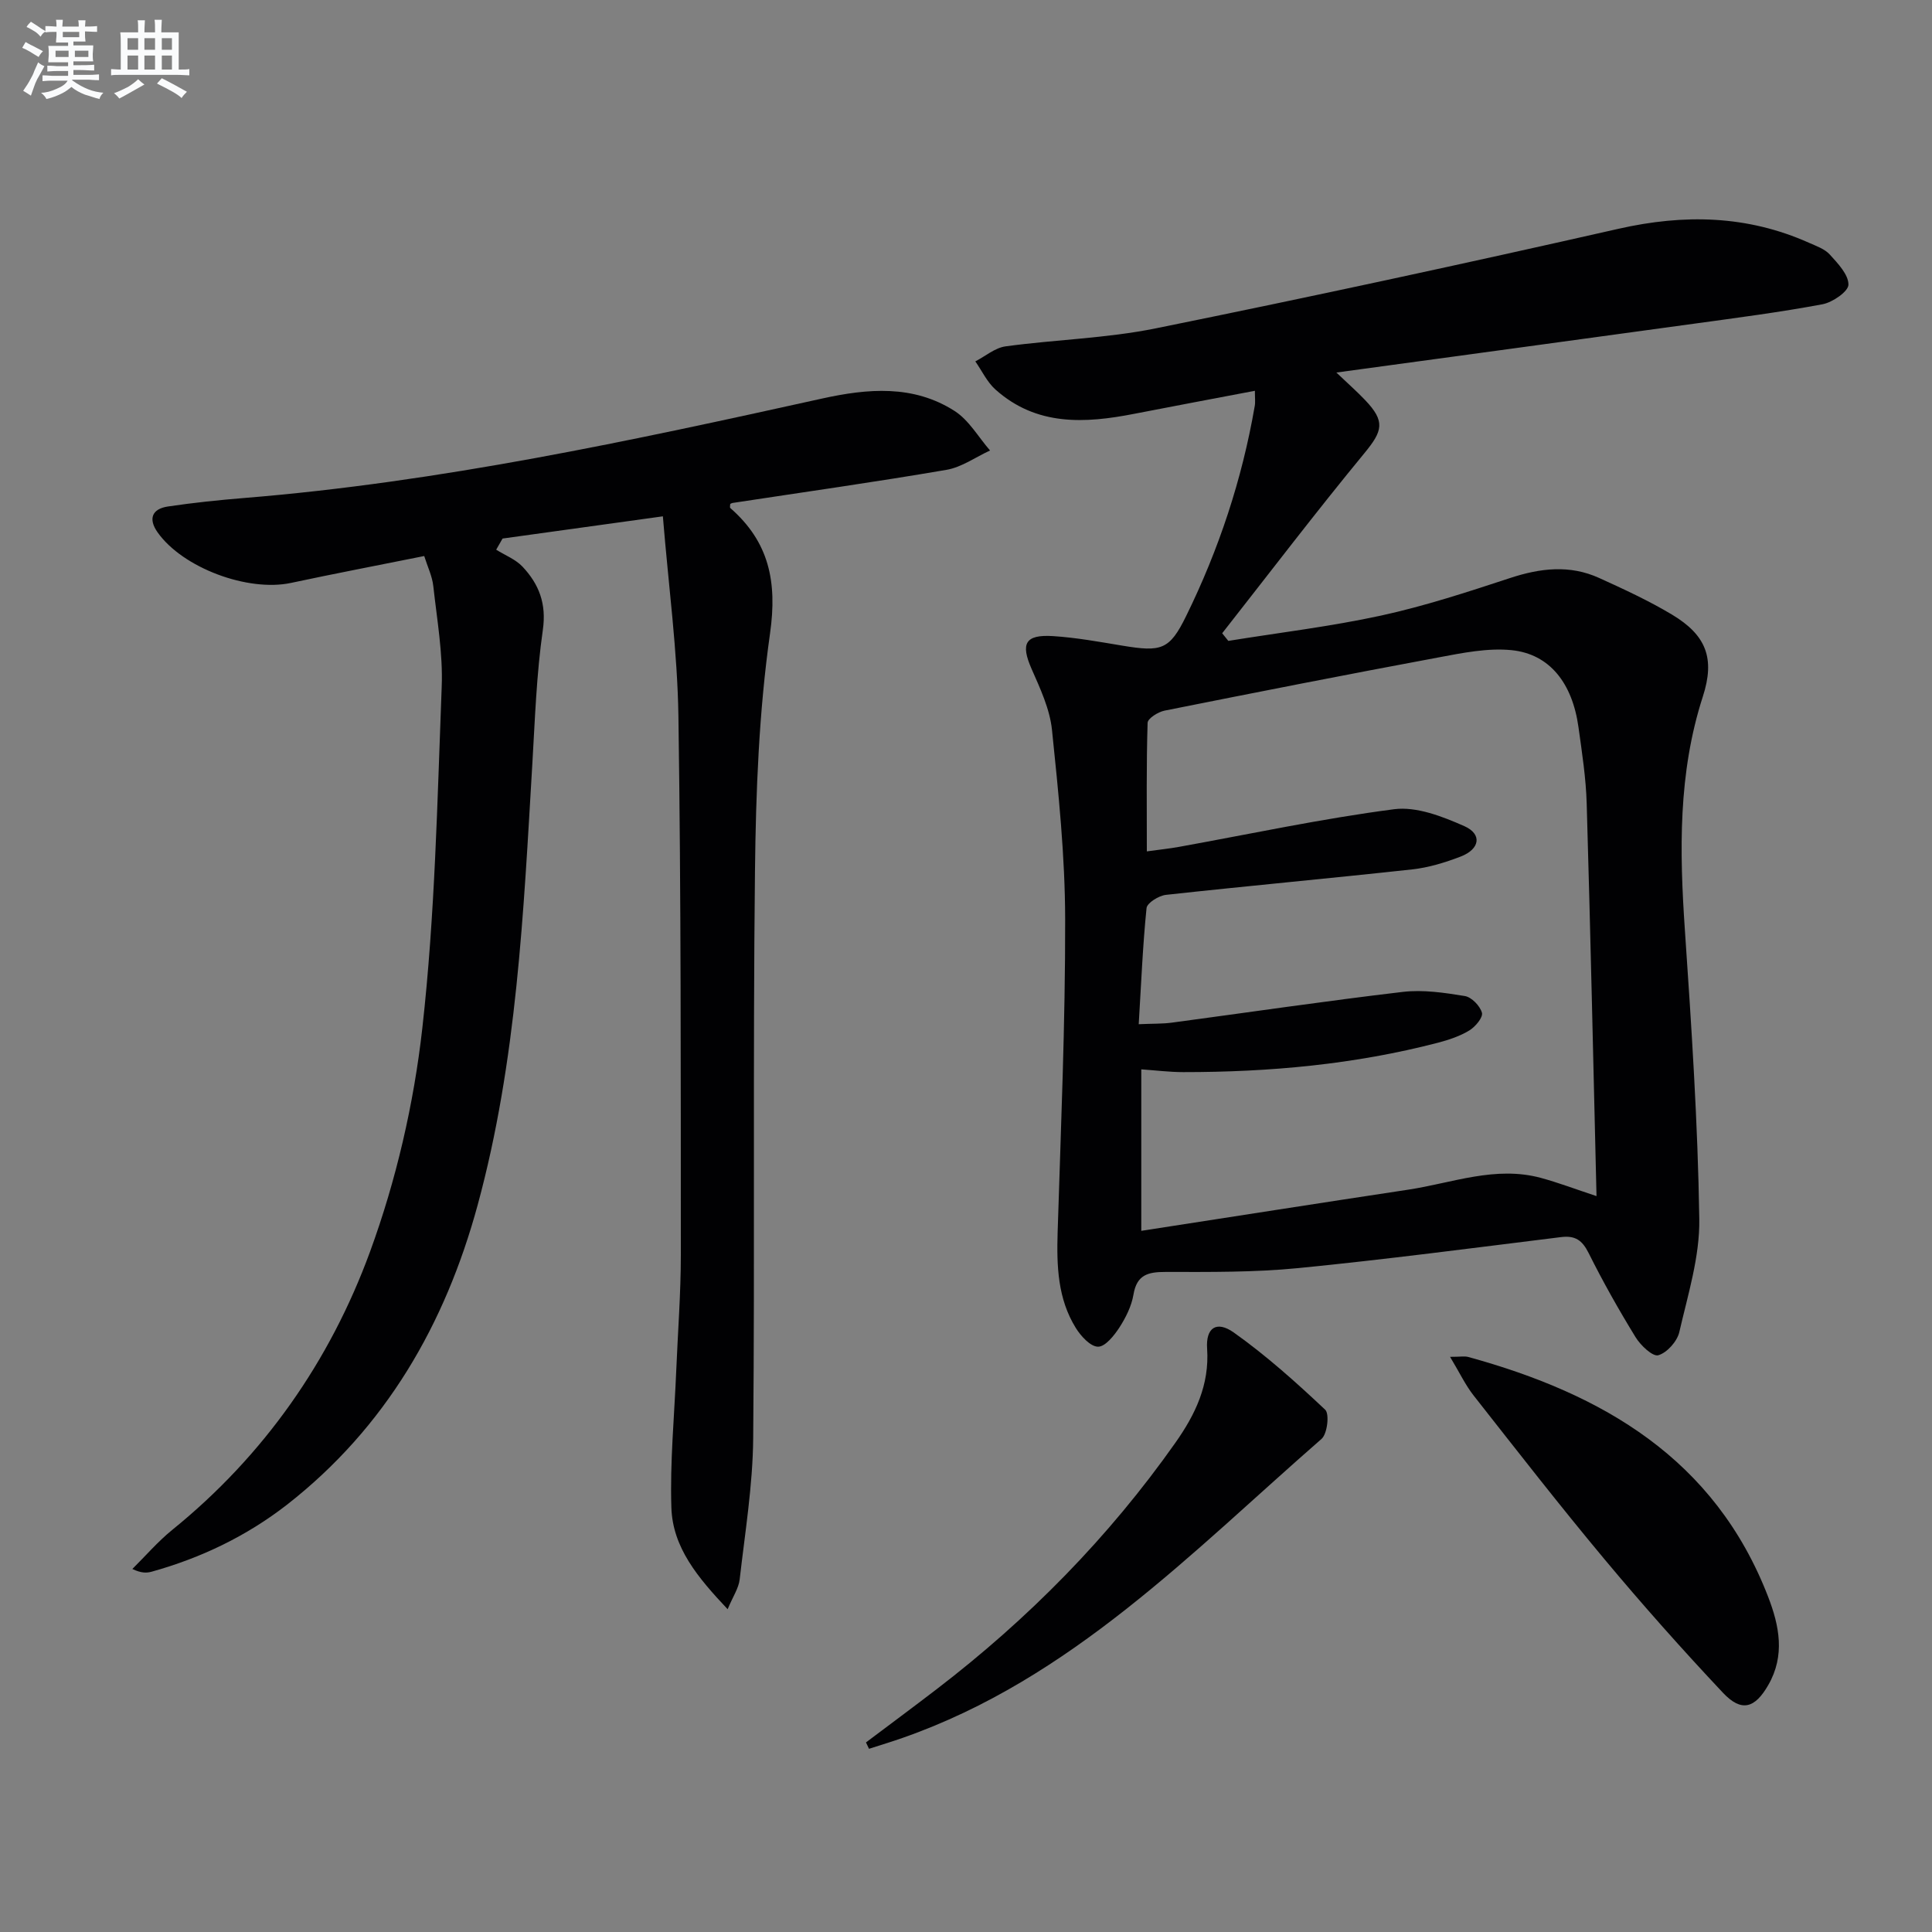 <svg enable-background="new 0 0 400 400" viewBox="0 0 400 400" xmlns="http://www.w3.org/2000/svg"><rect x="0" y="0" width="400" height="400" fill="#808080" stroke="none"/><g fill="#010103"><path d="m259.81 80.91c-8.69 1.66-16.83 3.17-24.95 4.76-10.25 2.01-20.28 2.57-28.77-5.03-1.73-1.55-2.79-3.86-4.16-5.82 2.08-1.07 4.07-2.81 6.26-3.11 10.35-1.41 20.91-1.66 31.11-3.73 32.01-6.49 63.93-13.39 95.78-20.61 13.61-3.08 26.65-2.82 39.44 2.89 1.52.68 3.26 1.27 4.32 2.44 1.67 1.84 3.87 4.14 3.86 6.23 0 1.41-3.27 3.66-5.35 4.06-8.8 1.65-17.69 2.8-26.56 4.02-24.31 3.35-48.62 6.64-74.11 10.12 2.58 2.45 4.36 4.02 5.98 5.73 4.18 4.39 3.61 6.36-.14 10.92-10.08 12.24-19.69 24.86-29.48 37.33.42.53.85 1.05 1.27 1.58 10.56-1.71 21.22-2.98 31.66-5.25 9.02-1.97 17.87-4.87 26.66-7.76 6.25-2.06 12.36-2.79 18.45-.02 5.13 2.33 10.29 4.71 15.11 7.6 7.07 4.25 8.93 9.04 6.36 16.97-5.13 15.87-4.83 32.02-3.71 48.37 1.36 19.9 2.68 39.84 2.98 59.77.12 7.8-2.36 15.69-4.14 23.43-.44 1.92-2.55 4.28-4.35 4.79-1.16.33-3.67-2.05-4.71-3.75-3.47-5.66-6.75-11.47-9.71-17.41-1.33-2.66-2.78-3.67-5.73-3.3-18.13 2.24-36.24 4.63-54.42 6.42-9.09.89-18.29.8-27.44.79-3.64 0-5.96.57-6.65 4.7-.4 2.38-1.59 4.76-2.92 6.82-1.09 1.67-2.93 3.98-4.42 3.96-1.57-.02-3.54-2.18-4.59-3.87-3.76-6.05-3.98-12.85-3.77-19.77.67-21.61 1.6-43.23 1.56-64.85-.02-13.08-1.38-26.19-2.73-39.23-.45-4.32-2.45-8.58-4.24-12.65-2.28-5.21-1.33-7.12 4.49-6.75 4.79.31 9.55 1.18 14.3 1.97 8.1 1.34 9.78.92 13.24-6.15 6.76-13.77 11.56-28.25 14.18-43.4.16-.8.04-1.64.04-3.21zm-24.05 131.14c2.89-.13 4.88-.06 6.83-.32 15.95-2.13 31.88-4.49 47.86-6.37 4.2-.49 8.61.17 12.83.86 1.4.23 3.15 2.04 3.54 3.46.26.95-1.35 2.89-2.59 3.65-1.95 1.19-4.23 1.95-6.46 2.54-17.3 4.51-34.95 6.11-52.77 6.1-2.88 0-5.76-.37-8.71-.57v33.43c18.66-2.88 36.95-5.76 55.26-8.52 9.12-1.38 18.07-5 27.51-2.43 3.61.98 7.11 2.32 11.48 3.76-.66-27.35-1.24-54.29-2.03-81.23-.15-5.29-.97-10.57-1.7-15.83-1.26-9.15-5.98-15.17-13.84-15.97-4.98-.5-10.22.58-15.24 1.52-18.91 3.52-37.77 7.23-56.63 11-1.34.27-3.47 1.62-3.5 2.52-.27 8.73-.16 17.47-.16 26.62 2.73-.38 4.7-.58 6.63-.93 14.85-2.68 29.63-5.86 44.57-7.8 4.65-.6 10 1.5 14.53 3.5 3.74 1.66 3.24 4.76-.75 6.3-3.22 1.24-6.65 2.29-10.06 2.66-16.98 1.86-33.99 3.41-50.96 5.27-1.48.16-3.91 1.67-4.02 2.74-.79 7.75-1.1 15.54-1.62 24.04z"/><path d="m87.83 115.12c-9.5 1.91-18.57 3.64-27.6 5.57-8.9 1.89-22.37-3.09-27.6-10.47-1.97-2.78-1.19-4.87 2.16-5.36 5.24-.78 10.53-1.33 15.81-1.76 40.48-3.29 80.05-11.84 119.58-20.58 9.47-2.09 18.9-2.91 27.46 2.57 2.97 1.9 4.92 5.4 7.34 8.18-3.01 1.38-5.89 3.48-9.05 4.01-14.71 2.52-29.49 4.6-44.25 6.85-.16.02-.31.12-.49.2 0 .29-.13.73.02.86 8 7 9.74 15.22 8.22 25.94-2.3 16.23-2.94 32.79-3.12 49.22-.44 39.15-.02 78.31-.37 117.46-.09 9.74-1.69 19.48-2.8 29.2-.21 1.82-1.39 3.52-2.49 6.16-6.17-6.55-11.39-12.74-11.65-21.06-.3-9.44.62-18.92 1.01-28.38.33-7.97.95-15.95.95-23.92-.02-37.15.05-74.31-.5-111.45-.2-13.54-2.05-27.06-3.22-41.46-11.8 1.64-22.49 3.12-33.19 4.6-.44.77-.88 1.54-1.32 2.31 1.84 1.15 4.02 1.99 5.46 3.52 3.39 3.61 4.98 7.64 4.2 13.08-1.32 9.19-1.63 18.53-2.18 27.82-1.82 30.67-3.2 61.45-11.32 91.27-6.7 24.63-19.01 46.07-39.52 62.07-8.37 6.49-17.77 10.99-27.96 13.83-1.05.29-2.17.32-4.01-.56 2.75-2.72 5.29-5.69 8.28-8.11 18.99-15.39 32.62-34.92 40.91-57.52 5.43-14.82 9.09-30.67 10.85-46.36 2.63-23.42 3.1-47.09 4.01-70.68.27-6.91-.98-13.9-1.74-20.82-.22-2.05-1.19-4.02-1.88-6.23z"/><path d="m300.22 280.92c2.16 0 3.02-.18 3.78.03 27.81 7.64 51.02 21.05 62.07 49.64 2.34 6.05 3.53 12.16.06 18.23-2.8 4.91-5.59 5.71-9.41 1.65-8.43-8.96-16.61-18.16-24.49-27.6-9.28-11.11-18.17-22.55-27.12-33.93-1.71-2.17-2.9-4.72-4.89-8.02z"/><path d="m179.29 360.75c4.88-3.67 9.79-7.31 14.63-11.02 19.02-14.58 35.66-31.47 49.47-51.08 4.08-5.79 7.04-11.94 6.53-19.42-.3-4.32 1.94-5.88 5.52-3.35 6.72 4.77 12.92 10.33 18.93 15.99.91.86.44 4.99-.76 6.04-26.88 23.45-51.83 49.69-86.73 61.9-2.3.81-4.64 1.51-6.96 2.26-.21-.44-.42-.88-.63-1.32z"/></g><path d="m6.8 9.5c.6.3 1.3.7 2.1 1.1-.4.4-.7.8-.9 1.2-.7-.4-1.3-.8-1.8-1.1s-1.1-.6-1.6-.8c.2-.4.5-.8.7-1.2.4.2.8.5 1.5.8zm.9 6.9c-.3.6-.5 1.1-.7 1.7s-.4 1.1-.6 1.7c-.6-.4-1.1-.7-1.6-1 .7-1 1.2-1.8 1.5-2.4.3-.5.6-1.1.8-1.7.3-.6.5-1.2.8-1.8.3.3.8.6 1.3.8-.7 1.3-1.2 2.2-1.5 2.7zm.1-11c.4.3 1 .7 1.7 1.1-.5.2-.8.6-1.1 1.1-.5-.6-1-1-1.4-1.2s-.9-.6-1.5-.8c.2-.4.5-.7.9-1.1.5.3.9.6 1.4.9zm10.5 13.1c1 .4 2 .6 3.1.7-.4.4-.7.8-.8 1.3-.9-.2-1.9-.6-3-.9-1-.4-2-.9-2.8-1.6-.5.4-1.1.9-1.9 1.3s-1.9.9-3.3 1.2c-.1-.3-.5-.8-1.1-1.3 1 0 2.1-.3 3.2-.8 1.2-.5 1.9-1 2.3-1.7h-3.2c-.4 0-1 0-2 .1v-1.2c1 0 1.7.1 2 .1h3.3v-1h-2.3c-.2 0-.9 0-2 .1v-1.2c1.2 0 1.9.1 2 .1h2.3v-.8h-4.1c0-.7.1-1.2.1-1.6 0-.5 0-1.1-.1-1.8h4.1v-.7h-2.5c0-.6.1-1.1.1-1.6v-.6h-.5c-.4 0-1 0-1.8.1v-1.3c1.2 0 1.9.1 2.1.1h.2c0-.3 0-.8-.1-1.4h1.4c0 .6-.1 1-.1 1.4h3.4c0-.4 0-.8-.1-1.3h1.5c0 .4-.1.9-.1 1.3.7 0 1.5 0 2.5-.1v1.2c-1 0-1.8-.1-2.5-.1v.6c0 .3 0 .8.1 1.5h-2.5v.8h4.1c0 .8-.1 1.3-.1 1.8s0 1 .1 1.5h-4.1v.8h1.4c.8 0 1.8 0 2.9-.1v1.2c-1 0-1.9-.1-2.8-.1h-1.5v1h3.2c.3 0 1 0 2.1-.1v1.2c-1.1 0-1.8-.1-2.1-.1h-3.4l-.1.1c1.4 1 2.4 1.5 3.4 1.9zm-4.1-6.7v-1.3h-2.7v1.3zm2.2-4.1v-1.1h-3.4v1.1zm1.9 4.1v-1.3h-2.8v1.3z" fill="#fafbfc"/><path d="m37 6.7v2.3 5.4c1 0 1.8 0 2.2-.1v1.3c-.6 0-1.5-.1-2.5-.1h-11.9c-.7 0-1.3 0-1.8.1v-1.3c.5 0 1.1.1 2 .1v-5.2c0-1 0-1.8-.1-2.5h3.7c0-1.3 0-2.1-.1-2.5h1.5c0 .4-.1 1.3-.1 2.5h2.2c0-1.2 0-2.1-.1-2.6h1.5c0 .4-.1 1.3-.1 2.6zm-12.3 13.7c-.3-.4-.7-.8-1.1-1.1 1.1-.4 2.1-.9 2.9-1.3.8-.5 1.5-1 2.1-1.6.4.4.9.8 1.3 1.1-2.5 1.4-4.2 2.4-5.2 2.9zm3.9-10.1v-2.4h-2.2v2.4zm0 4.1v-2.9h-2.2v2.9zm3.5-4.1v-2.4h-2.2v2.4zm0 4.1v-2.9h-2.2v2.9zm.4 2.9 1-1.1c.6.3 1.4.7 2.5 1.3s2 1.1 2.7 1.5c-.4.4-.8.8-1.1 1.3-.8-.8-2.5-1.7-5.1-3zm3.1-7v-2.4h-2.1v2.4zm0 4.1v-2.9h-2.1v2.9z" fill="#fafbfc"/></svg>